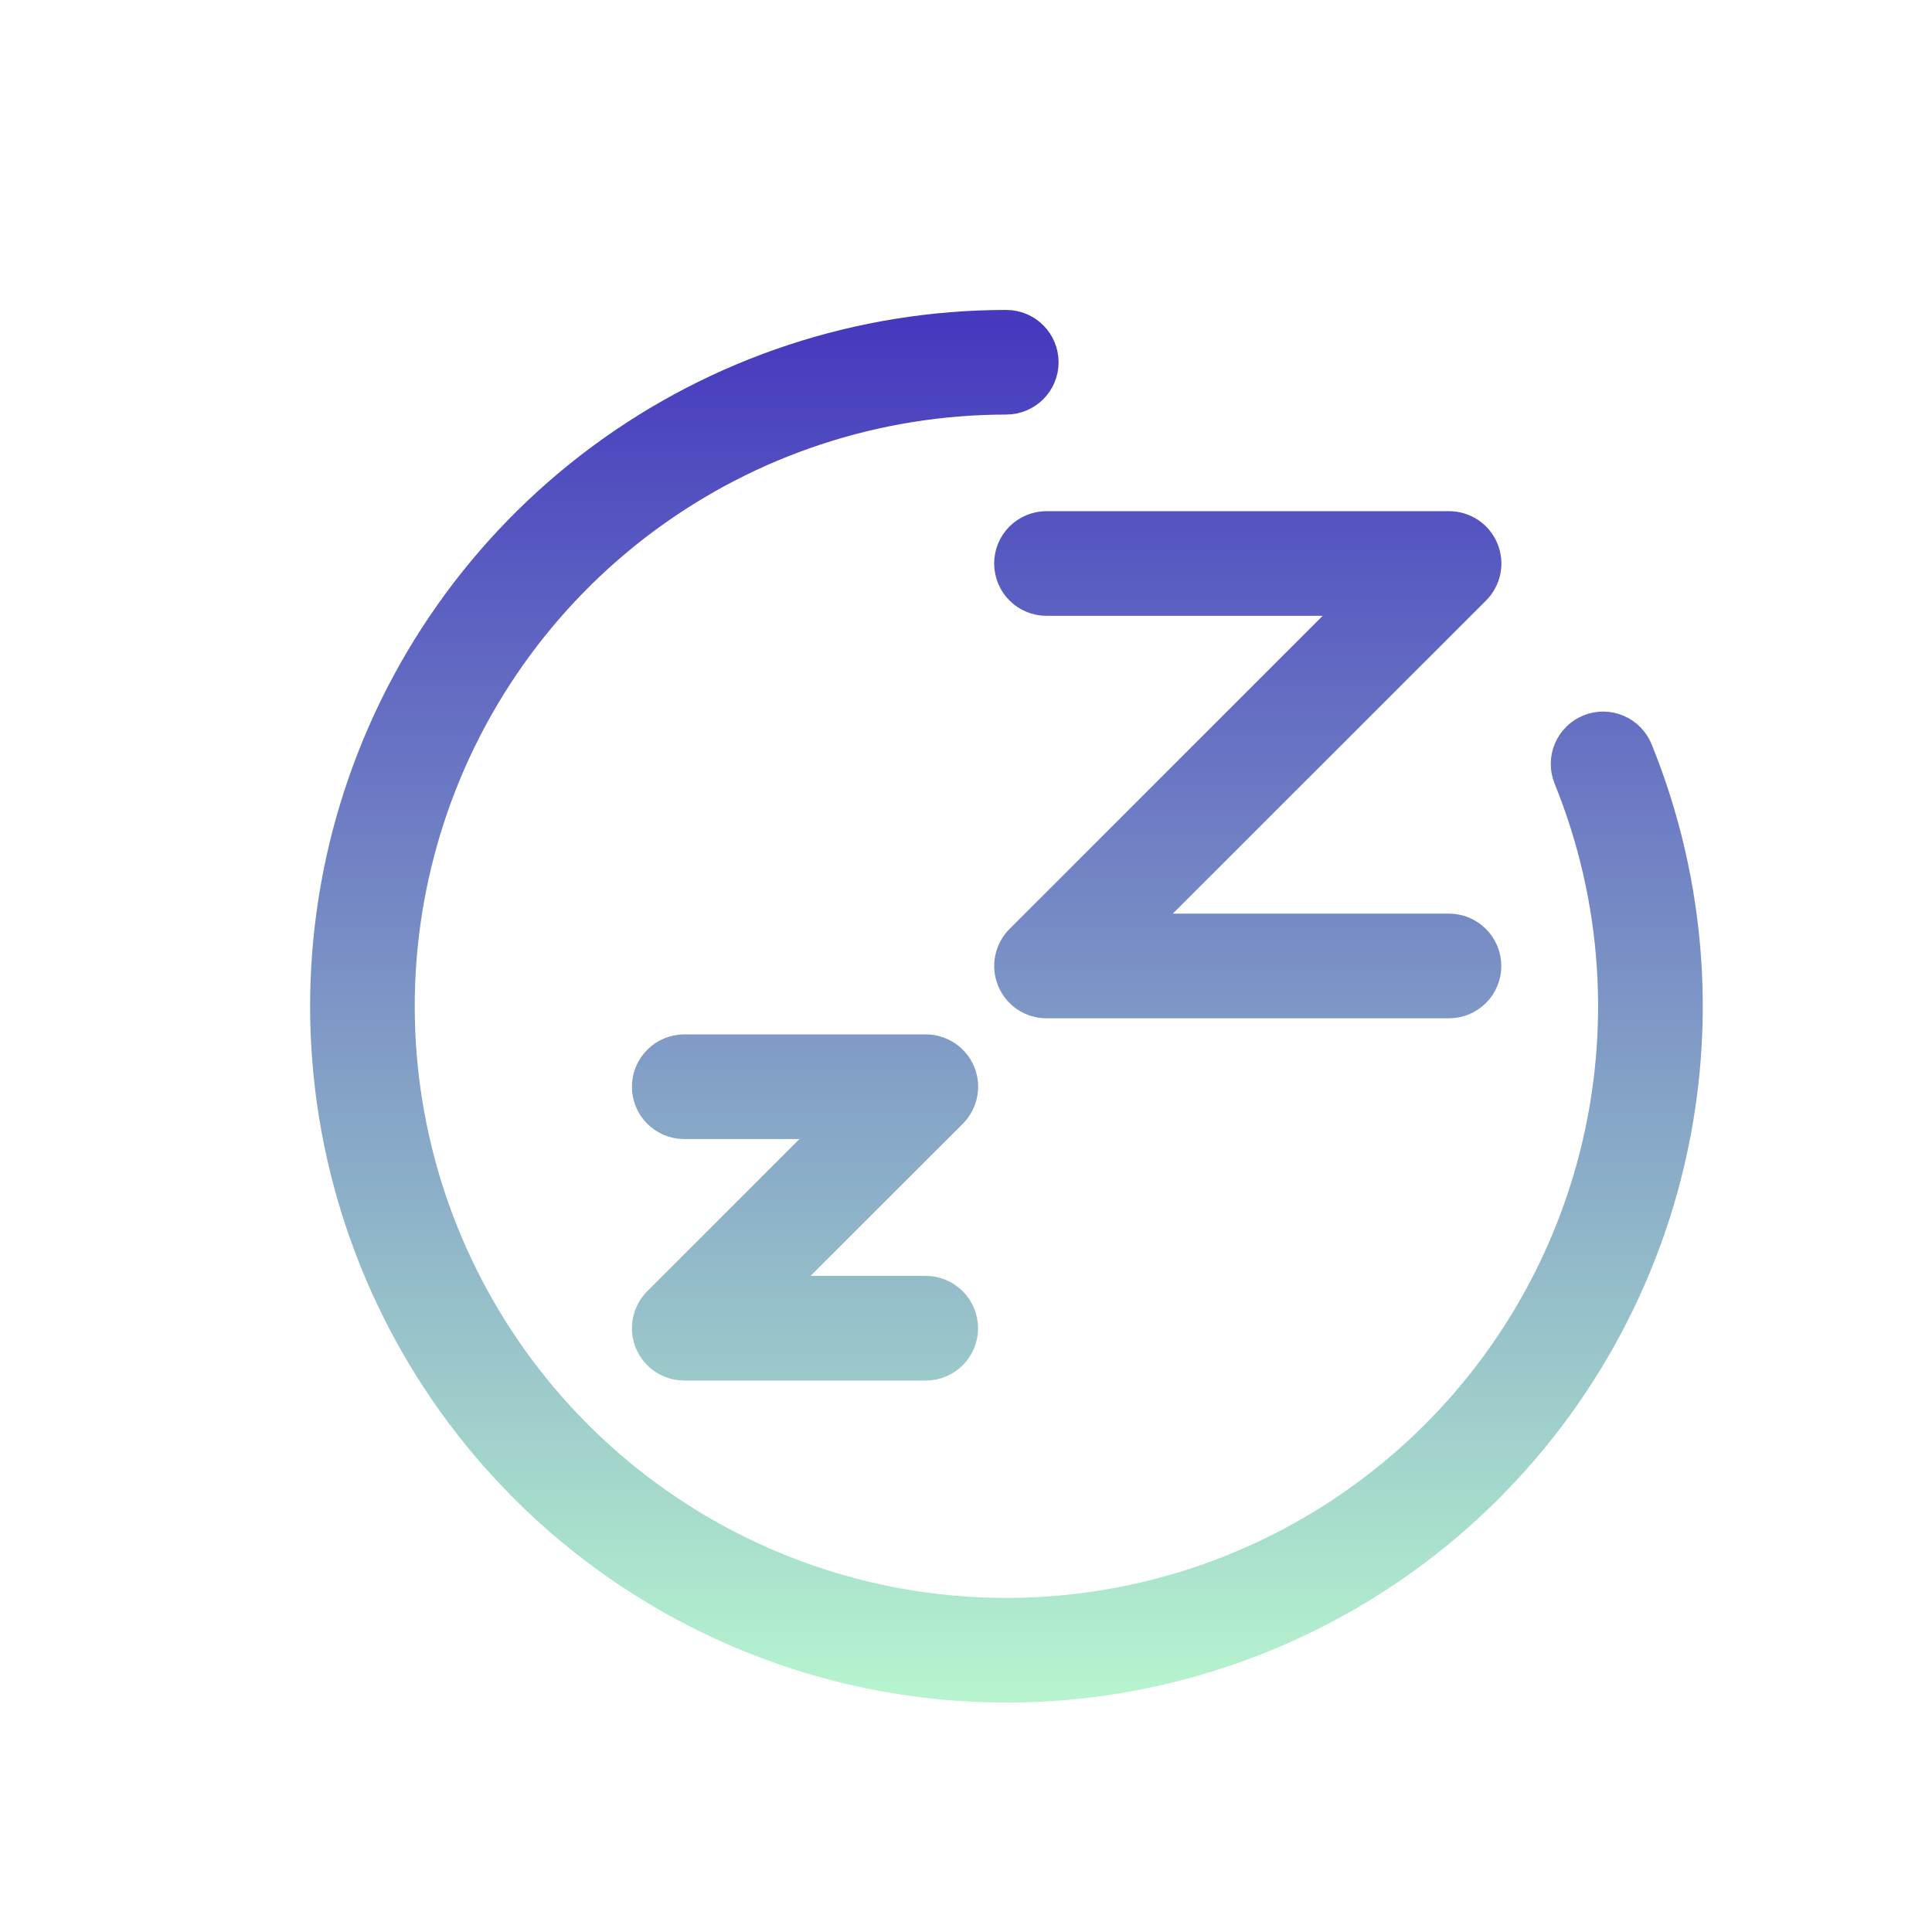 <svg width="40" height="40" viewBox="0 0 40 40" fill="none" xmlns="http://www.w3.org/2000/svg">
<path d="M20.833 11.666C20.833 11.445 20.921 11.233 21.077 11.077C21.234 10.921 21.446 10.833 21.667 10.833H30C30.165 10.833 30.326 10.882 30.464 10.973C30.601 11.065 30.708 11.195 30.771 11.347C30.834 11.5 30.851 11.668 30.819 11.829C30.786 11.991 30.707 12.14 30.59 12.257L23.678 19.166H30C30.221 19.166 30.433 19.254 30.589 19.411C30.745 19.567 30.833 19.779 30.833 20C30.833 20.221 30.745 20.433 30.589 20.589C30.433 20.745 30.221 20.833 30 20.833H21.667C21.502 20.833 21.341 20.784 21.203 20.692C21.067 20.601 20.96 20.471 20.897 20.318C20.834 20.166 20.817 19.998 20.85 19.836C20.882 19.675 20.962 19.526 21.078 19.41L27.988 12.5H21.667C21.446 12.5 21.234 12.412 21.077 12.256C20.921 12.1 20.833 11.887 20.833 11.666ZM14.167 28.333H19.167C19.388 28.333 19.6 28.245 19.756 28.089C19.912 27.933 20 27.721 20 27.5C20 27.279 19.912 27.067 19.756 26.911C19.6 26.754 19.388 26.666 19.167 26.666H16.178L19.757 23.09C19.873 22.973 19.953 22.825 19.985 22.663C20.018 22.501 20.001 22.333 19.938 22.181C19.875 22.028 19.768 21.898 19.63 21.806C19.493 21.715 19.332 21.666 19.167 21.666H14.167C13.946 21.666 13.734 21.754 13.577 21.911C13.421 22.067 13.333 22.279 13.333 22.5C13.333 22.721 13.421 22.933 13.577 23.089C13.734 23.245 13.946 23.333 14.167 23.333H17.155L13.578 26.91C13.462 27.026 13.382 27.175 13.35 27.336C13.317 27.498 13.334 27.666 13.397 27.818C13.46 27.971 13.566 28.101 13.704 28.192C13.841 28.284 14.002 28.333 14.167 28.333ZM32.878 15.043C32.777 15.084 32.684 15.145 32.606 15.222C32.528 15.299 32.466 15.39 32.423 15.491C32.38 15.592 32.358 15.7 32.357 15.81C32.356 15.92 32.377 16.028 32.418 16.13C33.426 18.611 33.61 21.35 32.944 23.944C32.278 26.537 30.796 28.848 28.717 30.536C26.639 32.224 24.073 33.2 21.398 33.321C18.722 33.441 16.079 32.699 13.858 31.203C11.636 29.708 9.954 27.539 9.057 25.016C8.161 22.492 8.099 19.748 8.881 17.186C9.662 14.625 11.245 12.382 13.397 10.789C15.549 9.195 18.155 8.334 20.833 8.333C21.054 8.333 21.266 8.245 21.423 8.089C21.579 7.933 21.667 7.721 21.667 7.5C21.667 7.279 21.579 7.067 21.423 6.911C21.266 6.754 21.054 6.667 20.833 6.667C17.798 6.667 14.844 7.643 12.405 9.449C9.966 11.256 8.172 13.798 7.287 16.701C6.401 19.604 6.472 22.715 7.488 25.575C8.503 28.434 10.411 30.893 12.929 32.587C15.447 34.281 18.442 35.122 21.474 34.986C24.506 34.849 27.414 33.742 29.77 31.829C32.126 29.915 33.804 27.295 34.559 24.356C35.314 21.416 35.104 18.312 33.962 15.5C33.878 15.296 33.717 15.133 33.514 15.048C33.311 14.962 33.083 14.961 32.878 15.043Z" fill="url(#paint0_linear_18849_96626)" stroke="url(#paint1_linear_18849_96626)" stroke-width="0.5"/>
<defs>
<linearGradient id="paint0_linear_18849_96626" x1="20.837" y1="6.667" x2="20.837" y2="35" gradientUnits="userSpaceOnUse">
<stop stop-color="#4539BE"/>
<stop offset="1" stop-color="#B5F4CE"/>
</linearGradient>
<linearGradient id="paint1_linear_18849_96626" x1="20.837" y1="6.667" x2="20.837" y2="35" gradientUnits="userSpaceOnUse">
<stop stop-color="#4539BE"/>
<stop offset="1" stop-color="#B5F4CE"/>
</linearGradient>
</defs>
</svg>
